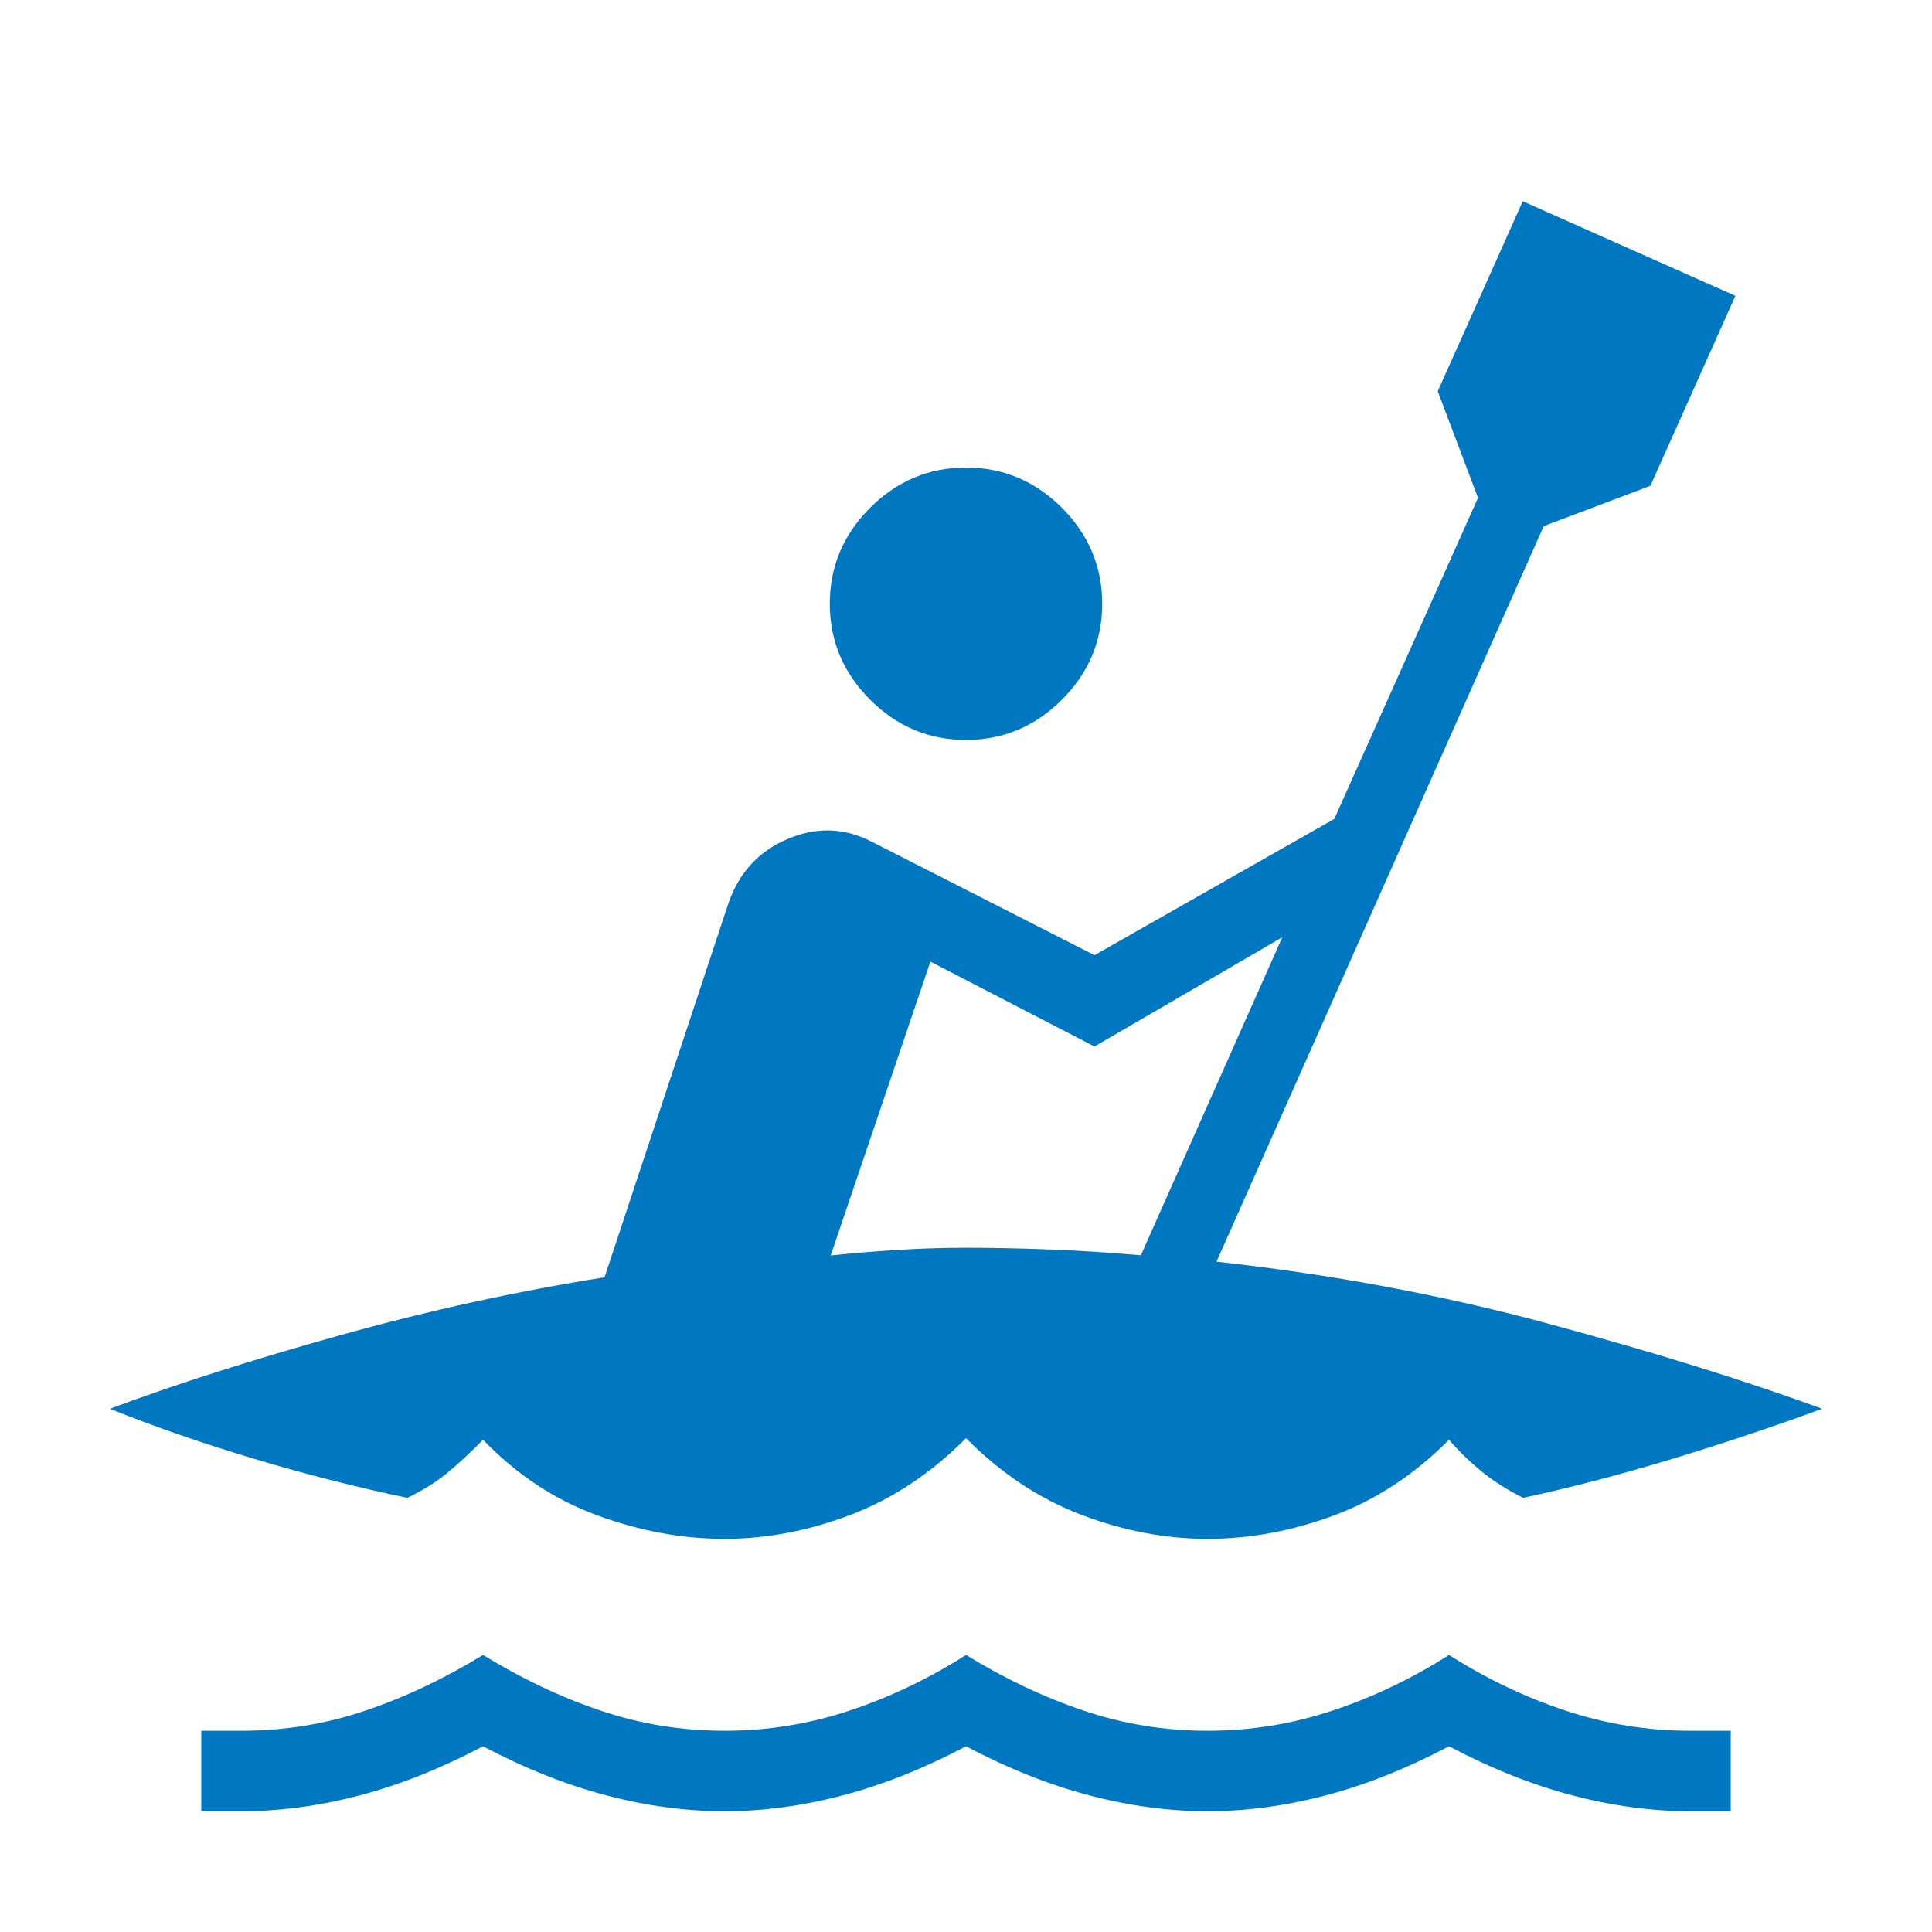<?xml version="1.0" encoding="UTF-8"?>
<svg xmlns="http://www.w3.org/2000/svg" width="30" height="30" viewBox="0 0 30 30" fill="none">
  <path d="M3.125 28.125V26.875H3.75C4.416 26.875 5.058 26.771 5.675 26.562C6.291 26.354 6.9 26.066 7.5 25.698C8.1 26.066 8.708 26.354 9.325 26.562C9.941 26.771 10.583 26.875 11.25 26.875C11.916 26.875 12.564 26.771 13.191 26.562C13.819 26.354 14.421 26.066 15 25.698C15.6 26.066 16.208 26.354 16.825 26.562C17.442 26.771 18.083 26.875 18.75 26.875C19.416 26.875 20.064 26.771 20.691 26.562C21.319 26.354 21.922 26.066 22.5 25.698C23.078 26.066 23.681 26.354 24.309 26.562C24.936 26.771 25.583 26.875 26.25 26.875H26.875V28.125H26.25C25.652 28.125 25.041 28.043 24.416 27.879C23.791 27.715 23.152 27.46 22.5 27.116C21.847 27.46 21.209 27.715 20.584 27.879C19.959 28.043 19.347 28.125 18.75 28.125C18.152 28.125 17.541 28.043 16.916 27.879C16.291 27.715 15.652 27.46 15 27.116C14.347 27.46 13.709 27.715 13.084 27.879C12.459 28.043 11.847 28.125 11.25 28.125C10.652 28.125 10.041 28.043 9.416 27.879C8.791 27.715 8.152 27.46 7.5 27.116C6.847 27.46 6.209 27.715 5.584 27.879C4.959 28.043 4.347 28.125 3.75 28.125H3.125ZM11.25 23.895C10.597 23.895 9.939 23.774 9.276 23.531C8.614 23.289 8.021 22.897 7.5 22.356C7.322 22.539 7.144 22.705 6.965 22.855C6.786 23.005 6.573 23.139 6.324 23.258C5.534 23.093 4.737 22.89 3.935 22.649C3.132 22.408 2.389 22.15 1.706 21.875C2.735 21.492 3.93 21.11 5.291 20.731C6.652 20.351 8.017 20.052 9.387 19.834L11.315 14.014C11.48 13.546 11.784 13.218 12.227 13.029C12.671 12.84 13.101 12.851 13.52 13.062L16.995 14.832L20.719 12.716L22.95 7.731L22.325 6.075L23.645 3.125L26.947 4.594L25.627 7.544L23.971 8.169L18.89 19.591C20.683 19.789 22.397 20.109 24.032 20.551C25.668 20.993 27.089 21.434 28.294 21.875C27.513 22.162 26.719 22.427 25.912 22.67C25.106 22.913 24.352 23.108 23.651 23.258C23.419 23.143 23.209 23.011 23.022 22.861C22.836 22.711 22.662 22.543 22.5 22.356C21.962 22.898 21.366 23.29 20.712 23.532C20.058 23.774 19.404 23.895 18.75 23.895C18.096 23.895 17.442 23.77 16.787 23.52C16.133 23.27 15.537 22.874 15 22.332C14.461 22.874 13.866 23.27 13.212 23.52C12.558 23.77 11.904 23.895 11.25 23.895ZM17.714 19.495L19.911 14.554L16.995 16.25L14.447 14.932L12.899 19.495C13.199 19.463 13.532 19.435 13.899 19.411C14.264 19.387 14.632 19.375 15 19.375C15.406 19.375 15.843 19.384 16.312 19.402C16.782 19.421 17.249 19.451 17.714 19.492M15 11.49C14.425 11.49 13.929 11.282 13.511 10.865C13.094 10.447 12.885 9.95 12.885 9.375C12.885 8.8 13.093 8.304 13.51 7.886C13.928 7.469 14.425 7.26 15 7.26C15.575 7.26 16.071 7.468 16.489 7.885C16.906 8.303 17.115 8.8 17.115 9.375C17.115 9.95 16.907 10.446 16.49 10.864C16.072 11.281 15.575 11.49 15 11.49Z" fill="#0078C1"></path>
</svg>

